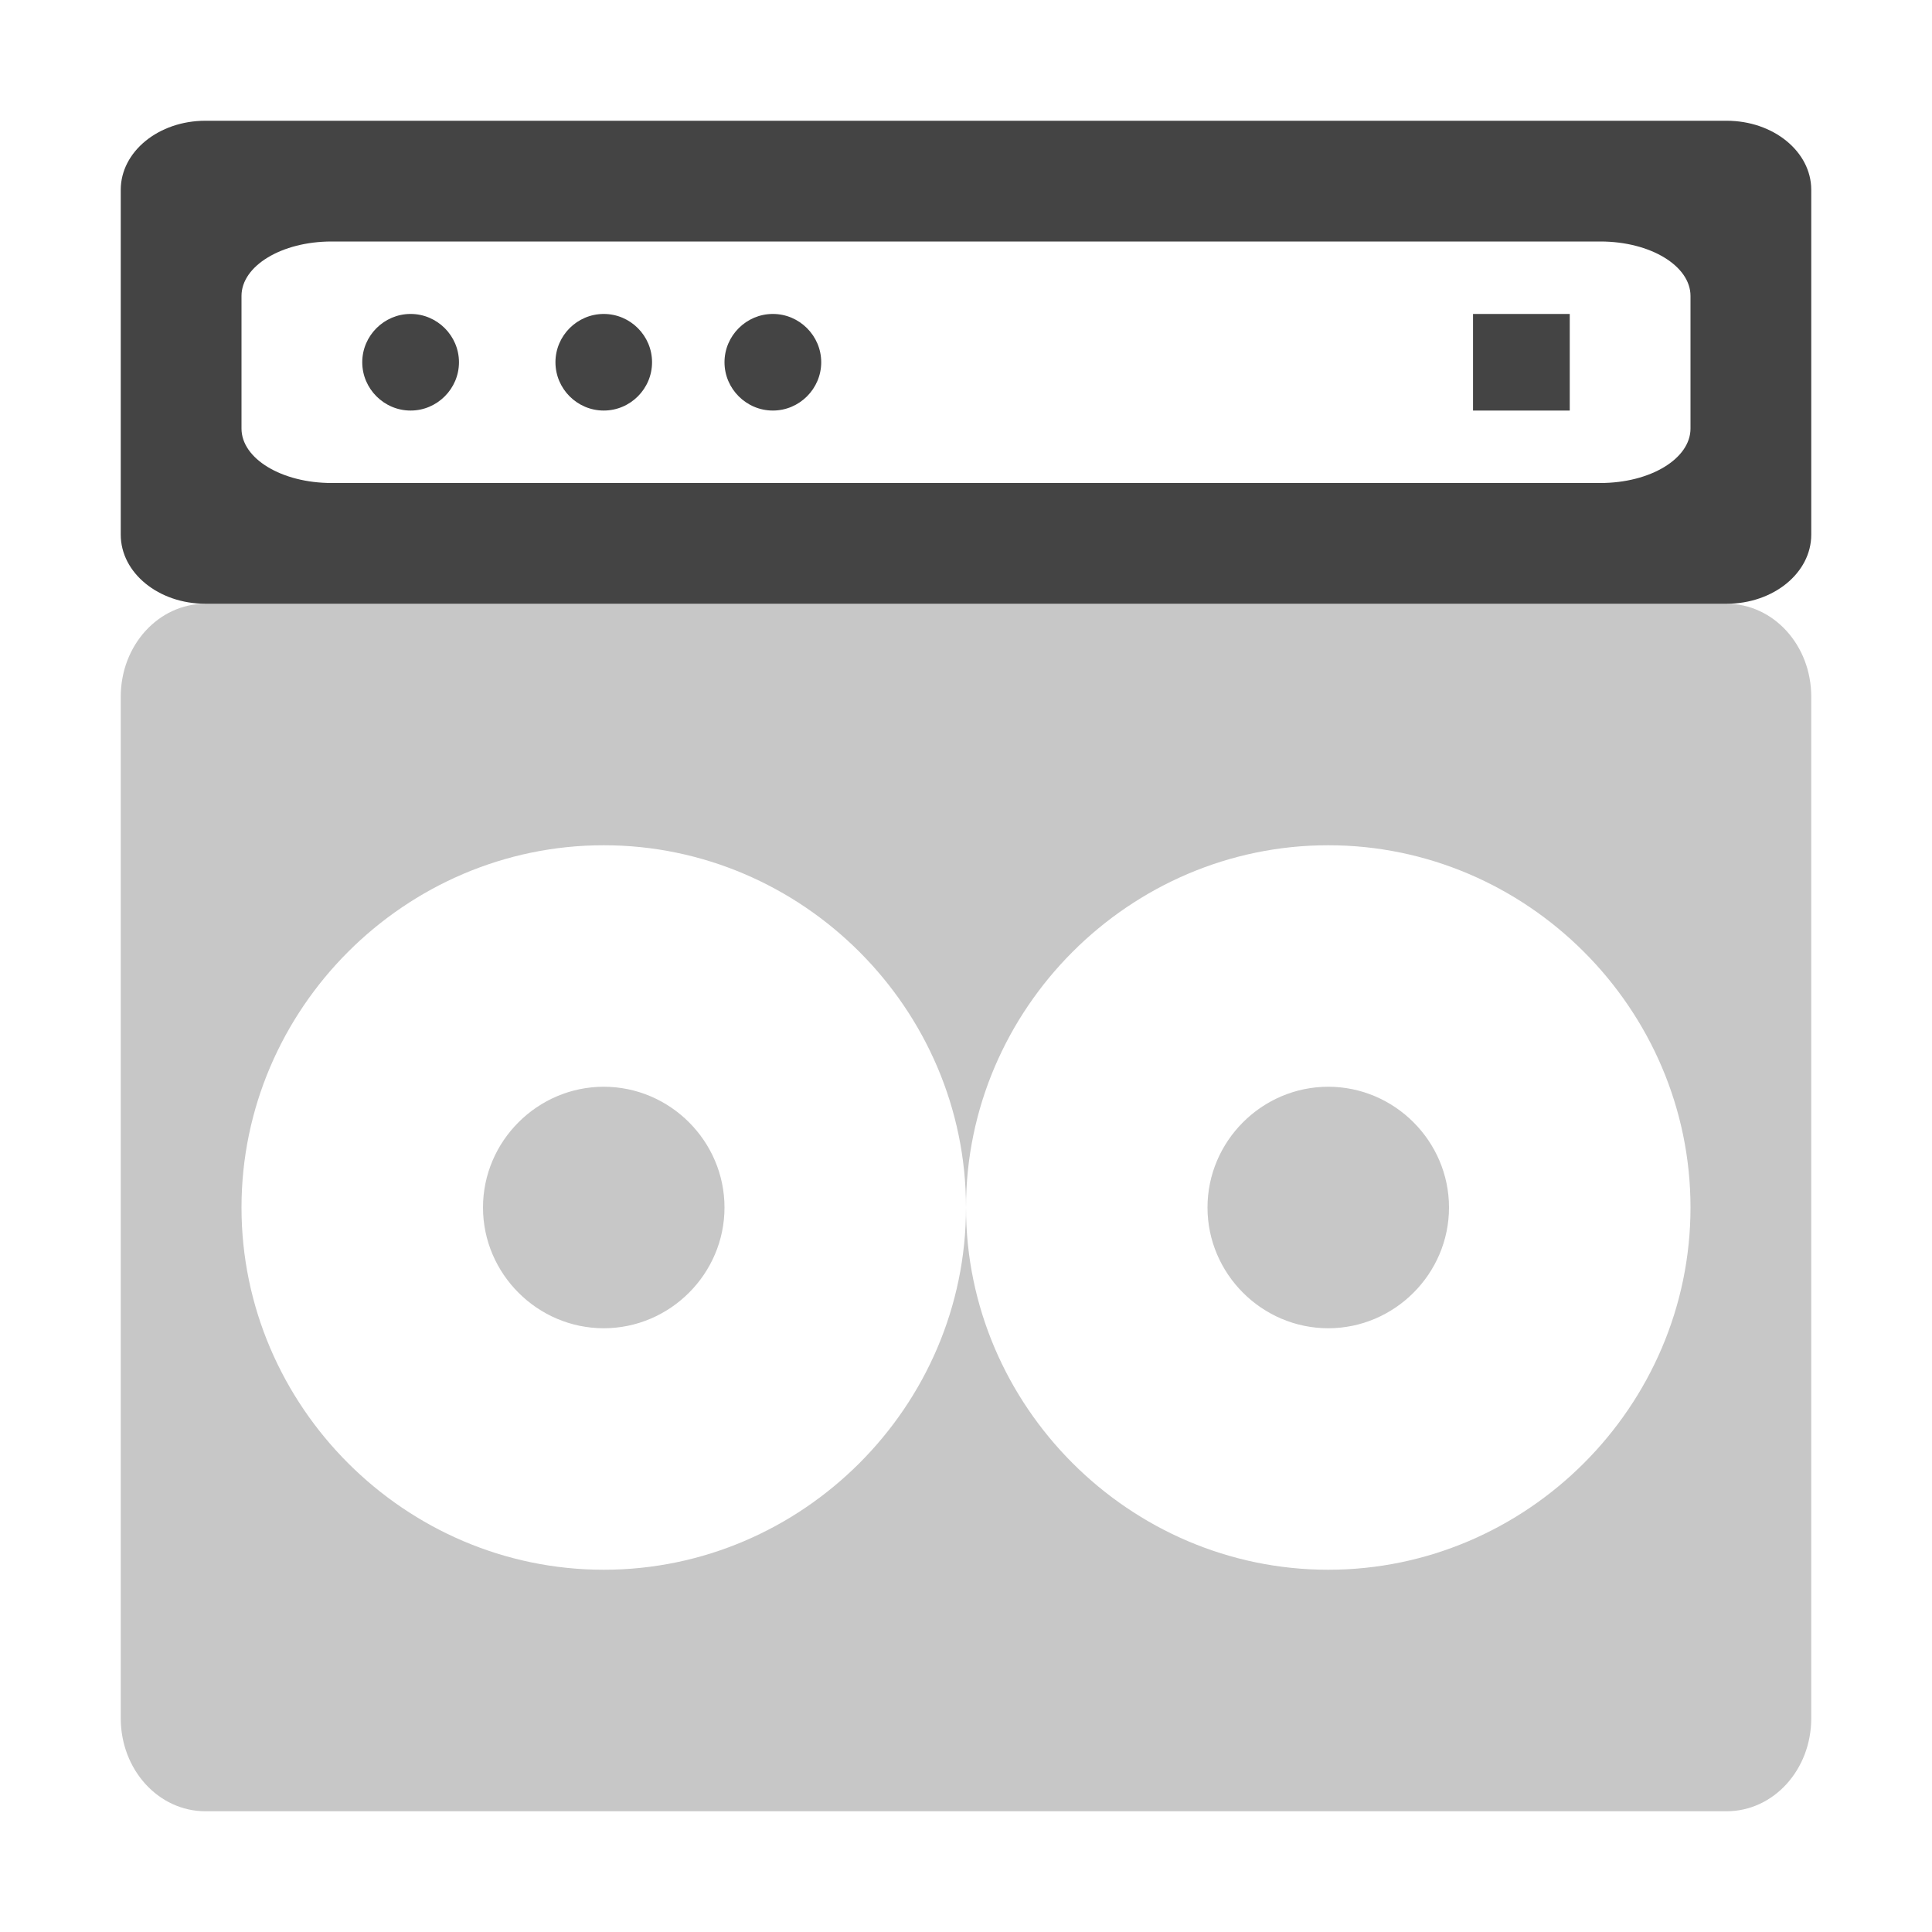 <svg xmlns="http://www.w3.org/2000/svg" width="100%" height="100%" viewBox="0 0 16 16">
 <defs>
  <style id="current-color-scheme" type="text/css">
   .ColorScheme-Text { color:#444444; } .ColorScheme-Highlight { color:#4285f4; } .ColorScheme-NeutralText { color:#ff9800; } .ColorScheme-PositiveText { color:#4caf50; } .ColorScheme-NegativeText { color:#f44336; }
  </style>
 </defs>
 <path style="opacity:0.3;fill:currentColor" class="ColorScheme-Text" d="m1.701 5c-.388 0-.701.343-.701.77v8.46c0 .427.313.77.701.77h12.598c.388 0 .701-.343.701-.77v-8.46c0-.427-.313-.77-.701-.77zm3.299 2c1.646 0 3 1.354 3 3 0-1.646 1.354-3 3-3s3 1.354 3 3-1.354 3-3 3-3-1.354-3-3c0 1.646-1.354 3-3 3s-3-1.354-3-3 1.354-3 3-3zm0 2c-.549 0-1 .451-1 1s.451 1 1 1 1-.451 1-1-.451-1-1-1zm6 0c-.549 0-1 .451-1 1s.451 1 1 1 1-.451 1-1-.451-1-1-1z"/>
 <path style="fill:currentColor" class="ColorScheme-Text" d="m1.701 1c-.388 0-.701.256-.701.572v2.856c0 .316.313.572.701.572h12.598c.388 0 .701-.256.701-.572v-2.856c0-.316-.313-.572-.701-.572zm1.045 1h10.508c.414 0 .746.202.746.451v1.098c0 .249-.332.451-.746.451h-10.508c-.414 0-.746-.202-.746-.451v-1.098c0-.249.332-.451.746-.451zm.655.6h-.001c-.219 0-.4.18-.4.4s.181.4.4.4h.001c.219 0 .4-.18.4-.4s-.181-.4-.4-.4zm1.599 0c-.22 0-.4.18-.4.4s.18.4.4.4.4-.18.4-.4-.18-.4-.4-.4zm1.401 0h-.001c-.219 0-.4.18-.4.4s.181.4.4.4h.001c.219 0 .4-.18.4-.4s-.181-.4-.4-.4zm5.798 0v.8h.801v-.8z"/>
</svg>
